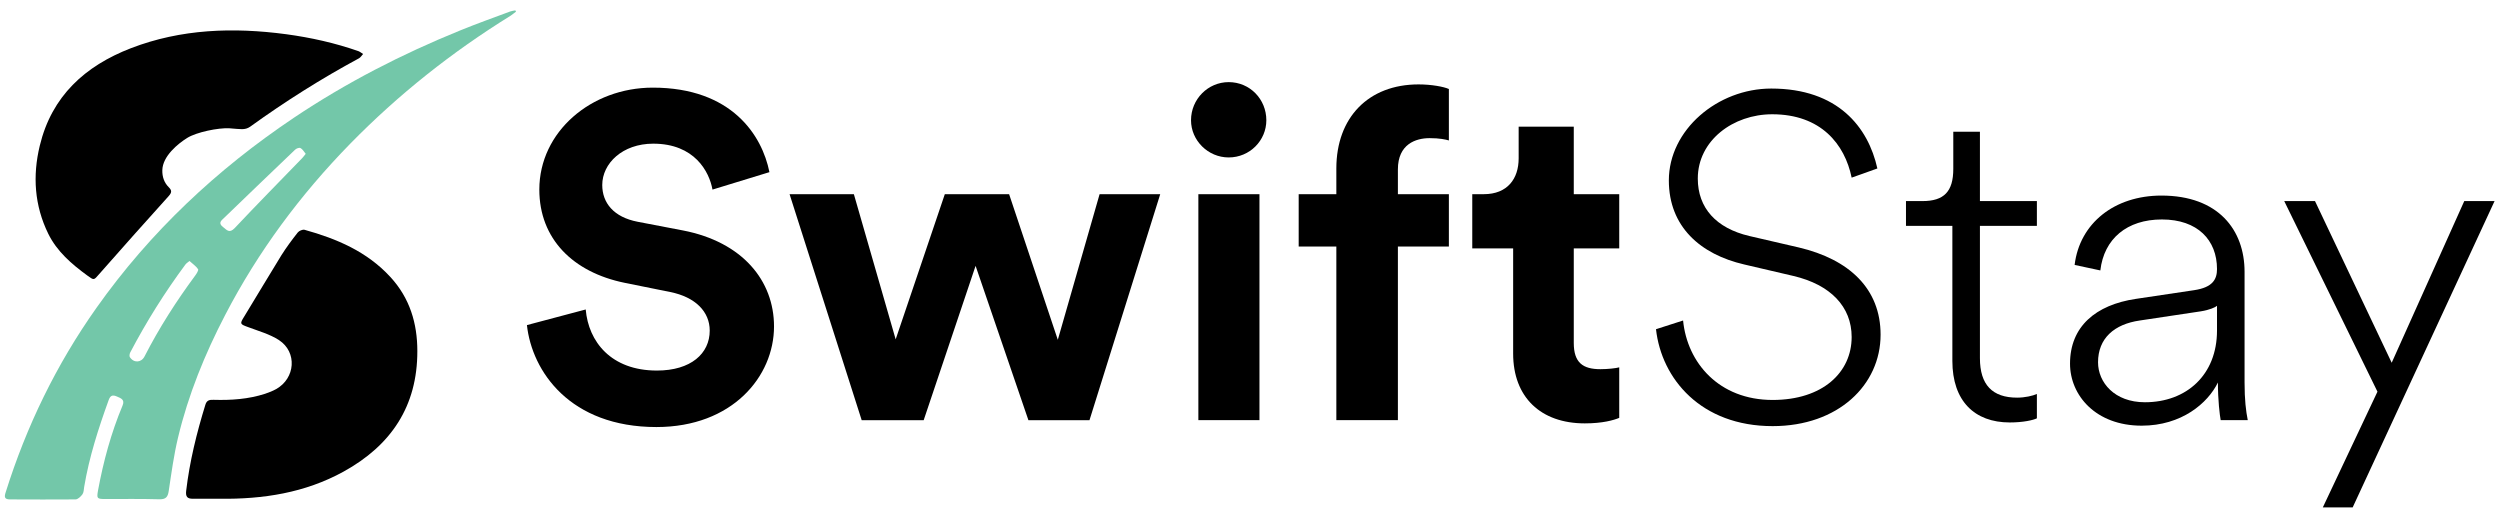<svg xmlns="http://www.w3.org/2000/svg" width="171" height="35" viewBox="0 0 171 35" fill="none"><path d="M35.294 0.797C35.171 0.885 35.057 0.99 34.934 1.069C30.924 3.553 27.256 6.458 23.956 9.829C20.543 13.322 17.656 17.202 15.401 21.547C14.014 24.215 12.882 26.989 12.18 29.92C11.891 31.123 11.724 32.361 11.54 33.589C11.478 34.002 11.338 34.16 10.899 34.151C9.671 34.116 8.442 34.133 7.213 34.133C6.626 34.133 6.608 34.098 6.705 33.545C7.073 31.553 7.6 29.613 8.381 27.744C8.556 27.331 8.275 27.243 7.994 27.12C7.696 26.989 7.547 27.05 7.433 27.366C6.731 29.306 6.099 31.263 5.757 33.308C5.731 33.484 5.731 33.686 5.634 33.818C5.52 33.967 5.327 34.16 5.16 34.16C3.668 34.177 2.177 34.16 0.685 34.16C0.29 34.16 0.29 33.975 0.387 33.677C1.808 29.148 3.853 24.935 6.599 21.055C10.276 15.859 14.83 11.593 20.086 8.064C23.675 5.659 27.484 3.702 31.485 2.078C32.608 1.622 33.749 1.209 34.89 0.788C35.004 0.744 35.127 0.735 35.25 0.709C35.267 0.735 35.276 0.77 35.294 0.797ZM12.961 17.851C12.847 17.948 12.742 18.009 12.68 18.097C11.268 20.002 10.013 22.003 8.907 24.11C8.863 24.197 8.837 24.355 8.881 24.426C9.153 24.847 9.671 24.812 9.89 24.373C10.882 22.433 12.057 20.599 13.356 18.843C13.453 18.712 13.593 18.483 13.549 18.413C13.409 18.202 13.181 18.053 12.961 17.851ZM20.911 10.522C20.78 10.364 20.692 10.197 20.552 10.127C20.464 10.083 20.271 10.153 20.183 10.241C18.56 11.786 16.945 13.348 15.33 14.902C15.137 15.086 14.9 15.253 15.251 15.525C15.515 15.727 15.681 15.991 16.059 15.595C17.577 13.98 19.139 12.4 20.674 10.812C20.753 10.733 20.815 10.636 20.911 10.522Z" fill="#73C7A9"></path><path d="M15.032 34.115C14.418 34.115 13.804 34.107 13.189 34.115C12.812 34.115 12.689 33.975 12.733 33.58C12.97 31.57 13.453 29.613 14.049 27.681C14.146 27.357 14.357 27.339 14.62 27.348C15.813 27.383 16.989 27.304 18.13 26.935C18.393 26.848 18.656 26.742 18.893 26.611C20.201 25.873 20.341 24.091 19.086 23.266C18.454 22.854 17.682 22.643 16.963 22.371C16.41 22.169 16.392 22.152 16.699 21.66C17.551 20.265 18.384 18.86 19.244 17.465C19.586 16.92 19.973 16.402 20.367 15.902C20.455 15.788 20.701 15.683 20.832 15.718C23.035 16.332 25.097 17.201 26.703 18.948C28.037 20.396 28.546 22.125 28.546 24.012C28.554 27.787 26.747 30.473 23.491 32.263C20.859 33.712 17.989 34.151 15.032 34.115Z" fill="black"></path><path d="M15.692 8.775C14.937 8.731 13.437 9.039 12.805 9.434C12.173 9.829 11.12 10.68 11.103 11.646C11.094 12.093 11.225 12.488 11.541 12.804C11.761 13.024 11.761 13.164 11.533 13.418C9.936 15.183 8.356 16.965 6.785 18.746C6.408 19.177 6.443 19.185 5.969 18.843C4.899 18.062 3.898 17.202 3.302 15.99C2.354 14.059 2.222 12.023 2.722 9.96C3.539 6.572 5.82 4.509 8.953 3.298C12.393 1.973 15.964 1.859 19.579 2.341C21.264 2.57 22.914 2.938 24.52 3.5C24.634 3.544 24.73 3.632 24.835 3.693C24.748 3.79 24.669 3.921 24.563 3.983C21.975 5.378 19.491 6.95 17.105 8.67C16.745 8.916 16.447 8.828 15.692 8.775Z" fill="black"></path><path d="M160.922 34.708H158.88L162.618 26.791L156.241 13.754H158.346L163.592 24.812L168.556 13.754H170.629L160.922 34.708Z" fill="black"></path><path d="M146.49 29.116C143.349 29.116 141.59 27.043 141.59 24.875C141.59 22.33 143.349 20.854 146.082 20.445L150.072 19.849C151.36 19.66 151.643 19.095 151.643 18.404C151.643 16.424 150.323 15.011 147.873 15.011C145.485 15.011 143.914 16.33 143.663 18.498L141.904 18.121C142.249 15.262 144.637 13.377 147.841 13.377C151.737 13.377 153.528 15.733 153.528 18.592V26.163C153.528 27.357 153.622 28.111 153.747 28.739H151.894C151.831 28.394 151.705 27.388 151.705 26.163C151.014 27.577 149.224 29.116 146.49 29.116ZM146.71 27.514C149.569 27.514 151.643 25.629 151.643 22.613V20.917C151.548 21.011 151.14 21.2 150.543 21.294L146.365 21.922C144.606 22.173 143.506 23.147 143.506 24.781C143.506 26.163 144.637 27.514 146.71 27.514Z" fill="black"></path><path d="M135.427 9.01V13.754H139.323V15.45H135.427V24.498C135.427 26.32 136.275 27.199 137.972 27.199C138.506 27.199 139.04 27.074 139.323 26.948V28.613C139.071 28.739 138.38 28.896 137.469 28.896C135.05 28.896 133.542 27.419 133.542 24.686V15.45H130.369V13.754H131.5C132.977 13.754 133.605 13.094 133.605 11.554V9.01H135.427Z" fill="black"></path><path d="M128.412 11.523L126.653 12.151C126.182 9.858 124.548 7.816 121.218 7.816C118.548 7.816 116.129 9.607 116.129 12.214C116.129 14.225 117.385 15.607 119.647 16.141L123.04 16.927C126.496 17.743 128.632 19.754 128.632 22.895C128.632 26.32 125.742 29.147 121.249 29.147C116.349 29.147 113.647 25.911 113.27 22.518L115.123 21.922C115.406 24.812 117.574 27.357 121.249 27.357C124.674 27.357 126.653 25.471 126.653 23.052C126.653 20.979 125.208 19.471 122.663 18.874L119.302 18.089C116.317 17.398 114.149 15.513 114.149 12.34C114.149 8.884 117.479 6.057 121.155 6.057C125.71 6.057 127.784 8.696 128.412 11.523Z" fill="black"></path><path d="M107.646 8.664V13.282H110.756V16.989H107.646V23.461C107.646 24.812 108.275 25.252 109.468 25.252C109.971 25.252 110.536 25.189 110.756 25.126V28.582C110.379 28.739 109.625 28.959 108.4 28.959C105.384 28.959 103.499 27.168 103.499 24.183V16.989H100.703V13.282H101.489C103.122 13.282 103.876 12.214 103.876 10.832V8.664H107.646Z" fill="black"></path><path d="M97.784 9.449C96.841 9.449 95.616 9.857 95.616 11.585V13.282H99.103V16.863H95.616V28.738H91.406V16.863H88.83V13.282H91.406V11.523C91.406 8.035 93.605 5.773 97.03 5.773C97.909 5.773 98.757 5.931 99.103 6.088V9.606C98.883 9.543 98.475 9.449 97.784 9.449Z" fill="black"></path><path d="M86.147 28.739H81.968V13.283H86.147V28.739ZM81.466 8.225C81.466 6.78 82.628 5.617 84.042 5.617C85.487 5.617 86.618 6.78 86.618 8.225C86.618 9.607 85.487 10.769 84.042 10.769C82.628 10.769 81.466 9.607 81.466 8.225Z" fill="black"></path><path d="M64.625 13.283H69.023L72.354 23.242L75.212 13.283H79.359L74.521 28.74H70.343L66.73 18.184L63.18 28.74H58.939L54.007 13.283H58.405L61.264 23.211L64.625 13.283Z" fill="black"></path><path d="M52.629 11.775L48.734 12.968C48.514 11.743 47.508 9.827 44.681 9.827C42.576 9.827 41.194 11.178 41.194 12.654C41.194 13.88 41.979 14.853 43.613 15.168L46.723 15.764C50.776 16.55 52.943 19.189 52.943 22.33C52.943 25.755 50.085 29.21 44.901 29.21C38.995 29.21 36.387 25.409 36.042 22.236L40.063 21.168C40.252 23.367 41.791 25.346 44.932 25.346C47.257 25.346 48.545 24.184 48.545 22.613C48.545 21.325 47.571 20.32 45.843 19.974L42.733 19.346C39.183 18.623 36.89 16.33 36.89 12.968C36.89 9.01 40.44 5.994 44.65 5.994C50.053 5.994 52.127 9.261 52.629 11.775Z" fill="black"></path></svg>